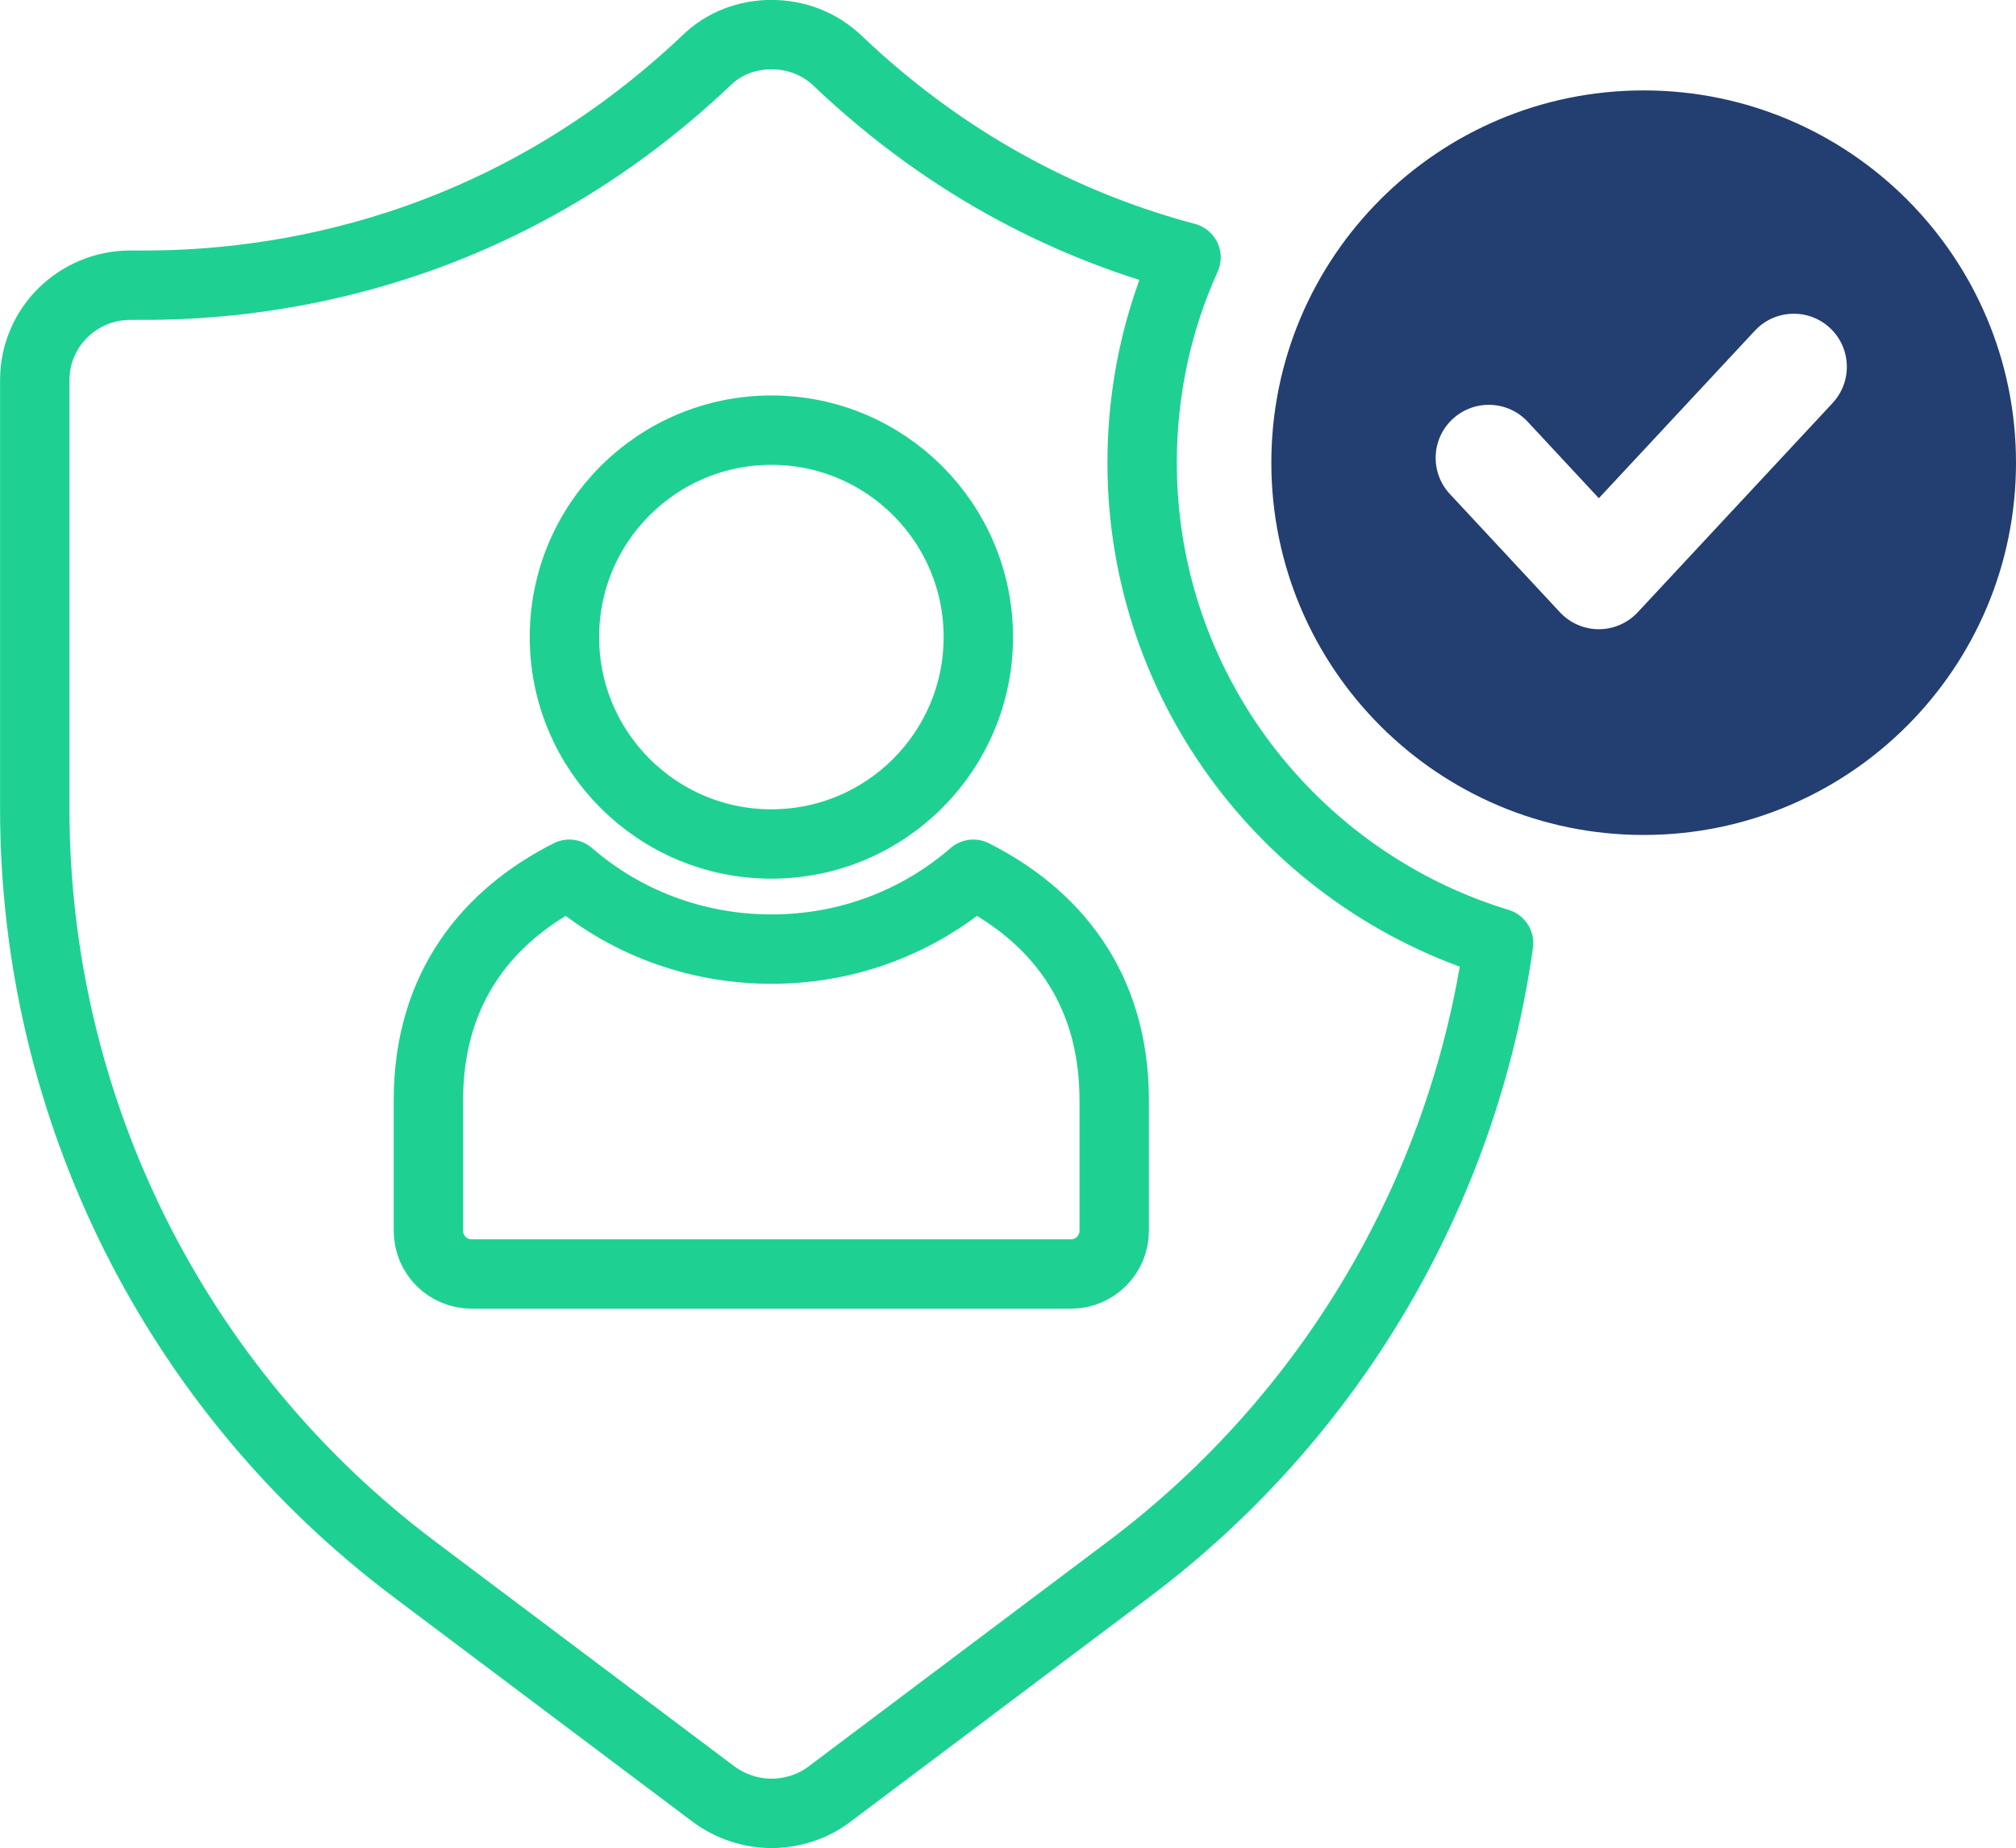 <?xml version="1.0" encoding="UTF-8"?>
<svg id="_圖層_2" data-name="圖層 2" xmlns="http://www.w3.org/2000/svg" xmlns:xlink="http://www.w3.org/1999/xlink" viewBox="0 0 290.49 266.33">
  <defs>
    <style>
      .cls-1 {
        clip-path: url(#clippath);
      }

      .cls-2 {
        fill: #233e70;
      }

      .cls-3, .cls-4 {
        fill: none;
      }

      .cls-4 {
        stroke: #1ed192;
        stroke-linecap: round;
        stroke-linejoin: round;
        stroke-width: 10px;
      }
    </style>
    <clipPath id="clippath">
      <rect class="cls-3" width="290.49" height="266.33"/>
    </clipPath>
  </defs>
  <g id="_圖層_1-2" data-name="圖層 1">
    <g class="cls-1">
      <path class="cls-4" d="M164.57,66.69c0-10.51,2.23-20.56,6.33-29.59-15.72-4.19-33.5-12.47-50.15-28.29-2.7-2.61-6.14-3.82-9.58-3.82s-6.88,1.21-9.49,3.82c-29.22,27.63-61.87,32.29-80.76,32.29h-2.14c-7.54,0-13.77,6.05-13.77,13.68v61.78c0,43.17,20.28,83.74,54.71,109.6l43.08,32.38c2.51,1.86,5.49,2.79,8.37,2.79s5.96-.93,8.37-2.79l43.08-32.38c29.22-21.96,48.29-54.52,53.31-90.25-29.68-9.02-51.36-36.66-51.36-69.22Zm-53.42-4.7c16.46,0,29.82,13.35,29.82,29.82s-13.36,29.82-29.82,29.82-29.82-13.35-29.82-29.82,13.35-29.82,29.82-29.82Zm49.4,115.37c0,3.45-2.79,6.24-6.24,6.24H67.97c-3.46,0-6.24-2.78-6.24-6.24v-18.78c0-16.53,8.84-26.78,20.3-32.59,7.82,6.79,18.05,10.79,29.14,10.79s21.26-4,29.08-10.79c11.51,5.82,20.3,16.06,20.3,32.59v18.78Z"/>
      <path class="cls-2" d="M236.84,13.03c-29.63,0-53.65,24.02-53.65,53.65s24.02,53.65,53.65,53.65,53.65-24.02,53.65-53.65-24.02-53.65-53.65-53.65m27.23,45.05l-28.09,30.16c-1.44,1.55-3.48,2.44-5.6,2.44s-4.16-.89-5.6-2.44l-15.86-17.04c-2.88-3.09-2.71-7.93,.39-10.81,3.1-2.87,7.94-2.71,10.82,.39l10.25,11.02,22.49-24.15c2.87-3.09,7.74-3.26,10.81-.39,3.09,2.88,3.27,7.72,.38,10.82"/>
    </g>
  </g>
</svg>